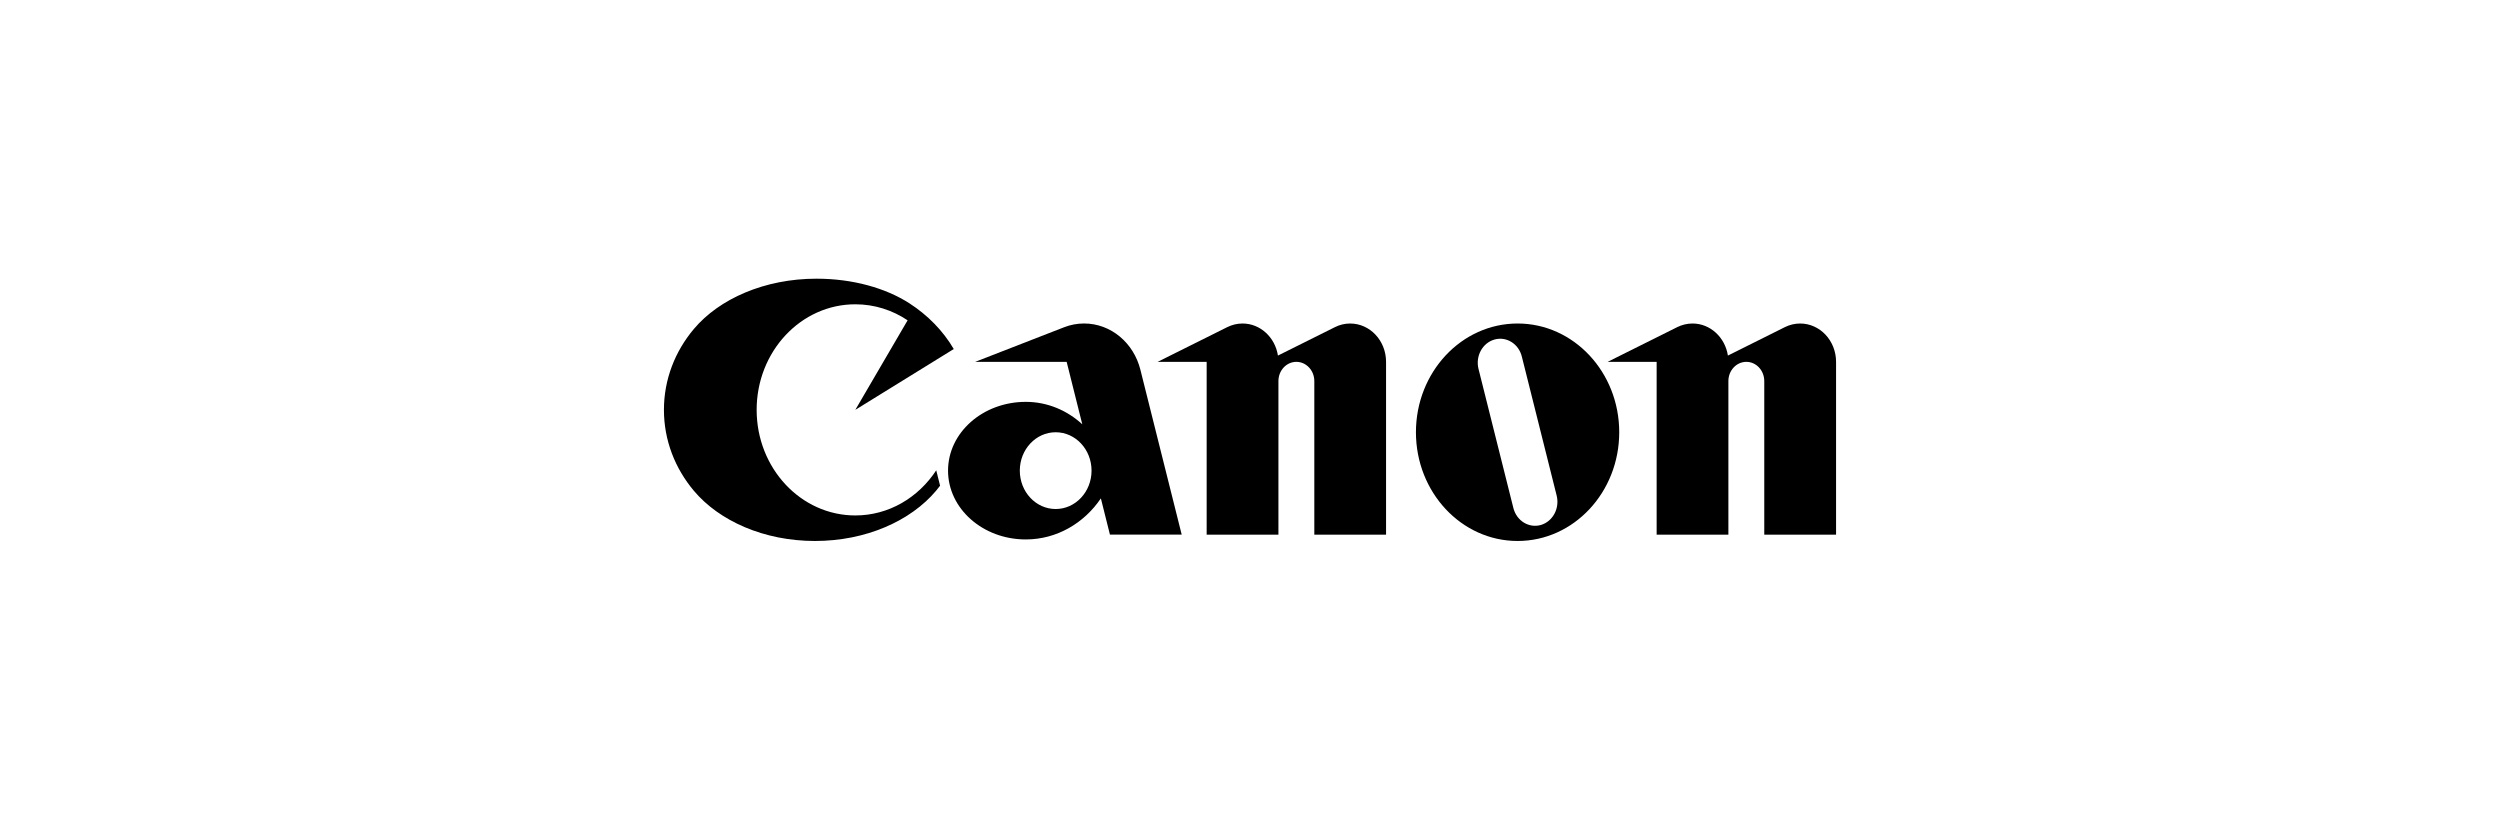 <svg width="305" height="100" viewBox="0 0 305 100" fill="none" xmlns="http://www.w3.org/2000/svg">
<path d="M104.348 62.885C97.7 62.885 92.311 57.116 92.311 50.002C92.311 42.886 97.7 37.124 104.348 37.124C106.692 37.124 108.88 37.839 110.728 39.078L104.348 50.002L116.359 42.582C115.054 40.357 113.182 38.441 110.919 36.986C108.04 35.142 104.034 34 99.604 34C93.286 34 87.743 36.457 84.651 40.136C82.363 42.855 81 46.278 81 50.001C81 53.727 82.363 57.153 84.651 59.874C87.751 63.558 93.211 66 99.426 66C105.639 66 111.098 63.556 114.199 59.874C114.369 59.672 114.534 59.467 114.689 59.255L114.221 57.377C112.042 60.704 108.433 62.885 104.348 62.885Z" fill="black"/>
<path d="M144.168 65.225L139.127 45.106C138.317 41.855 135.55 39.465 132.256 39.465C131.401 39.465 130.583 39.628 129.823 39.924L118.971 44.146H130.132L132.04 51.767C130.19 50.063 127.78 49.027 125.142 49.027C119.902 49.027 115.661 52.783 115.661 57.417C115.661 62.051 119.902 65.812 125.142 65.812C128.913 65.812 132.249 63.837 134.306 60.802L135.413 65.225H144.168ZM128.792 62.1C126.375 62.1 124.416 60.006 124.416 57.417C124.416 54.831 126.375 52.735 128.792 52.735C131.208 52.735 133.169 54.831 133.169 57.417C133.169 60.006 131.208 62.1 128.792 62.1Z" fill="black"/>
<path d="M164.721 39.468C164.06 39.468 163.434 39.625 162.876 39.905L155.909 43.379C155.564 41.16 153.762 39.468 151.588 39.468C150.93 39.468 150.303 39.625 149.738 39.905L141.231 44.146H147.212V65.226H155.968V46.491C155.968 45.199 156.945 44.146 158.157 44.146C159.362 44.146 160.347 45.199 160.347 46.491V65.226H169.099V44.146C169.099 41.561 167.138 39.469 164.721 39.469" fill="black"/>
<path d="M197.546 52.735C197.546 60.062 191.996 66 185.149 66C178.298 66 172.744 60.062 172.744 52.735C172.744 45.41 178.298 39.468 185.149 39.468C191.996 39.468 197.546 45.41 197.546 52.735ZM185.662 43.495C185.273 41.934 183.773 41.007 182.314 41.427C180.858 41.845 179.987 43.45 180.379 45.011L184.631 61.974C185.024 63.537 186.52 64.462 187.979 64.049C189.438 63.627 190.305 62.022 189.913 60.461L185.662 43.495Z" fill="black"/>
<path d="M219.624 39.468C218.961 39.468 218.332 39.625 217.765 39.905L210.804 43.379C210.461 41.16 208.659 39.468 206.486 39.468C205.828 39.468 205.201 39.625 204.634 39.905L196.131 44.146H202.11V65.226H210.863V46.491C210.863 45.199 211.843 44.146 213.055 44.146C214.263 44.146 215.241 45.199 215.241 46.491V65.226H224V44.146C224 41.561 222.037 39.469 219.624 39.469" fill="black"/>
</svg>
